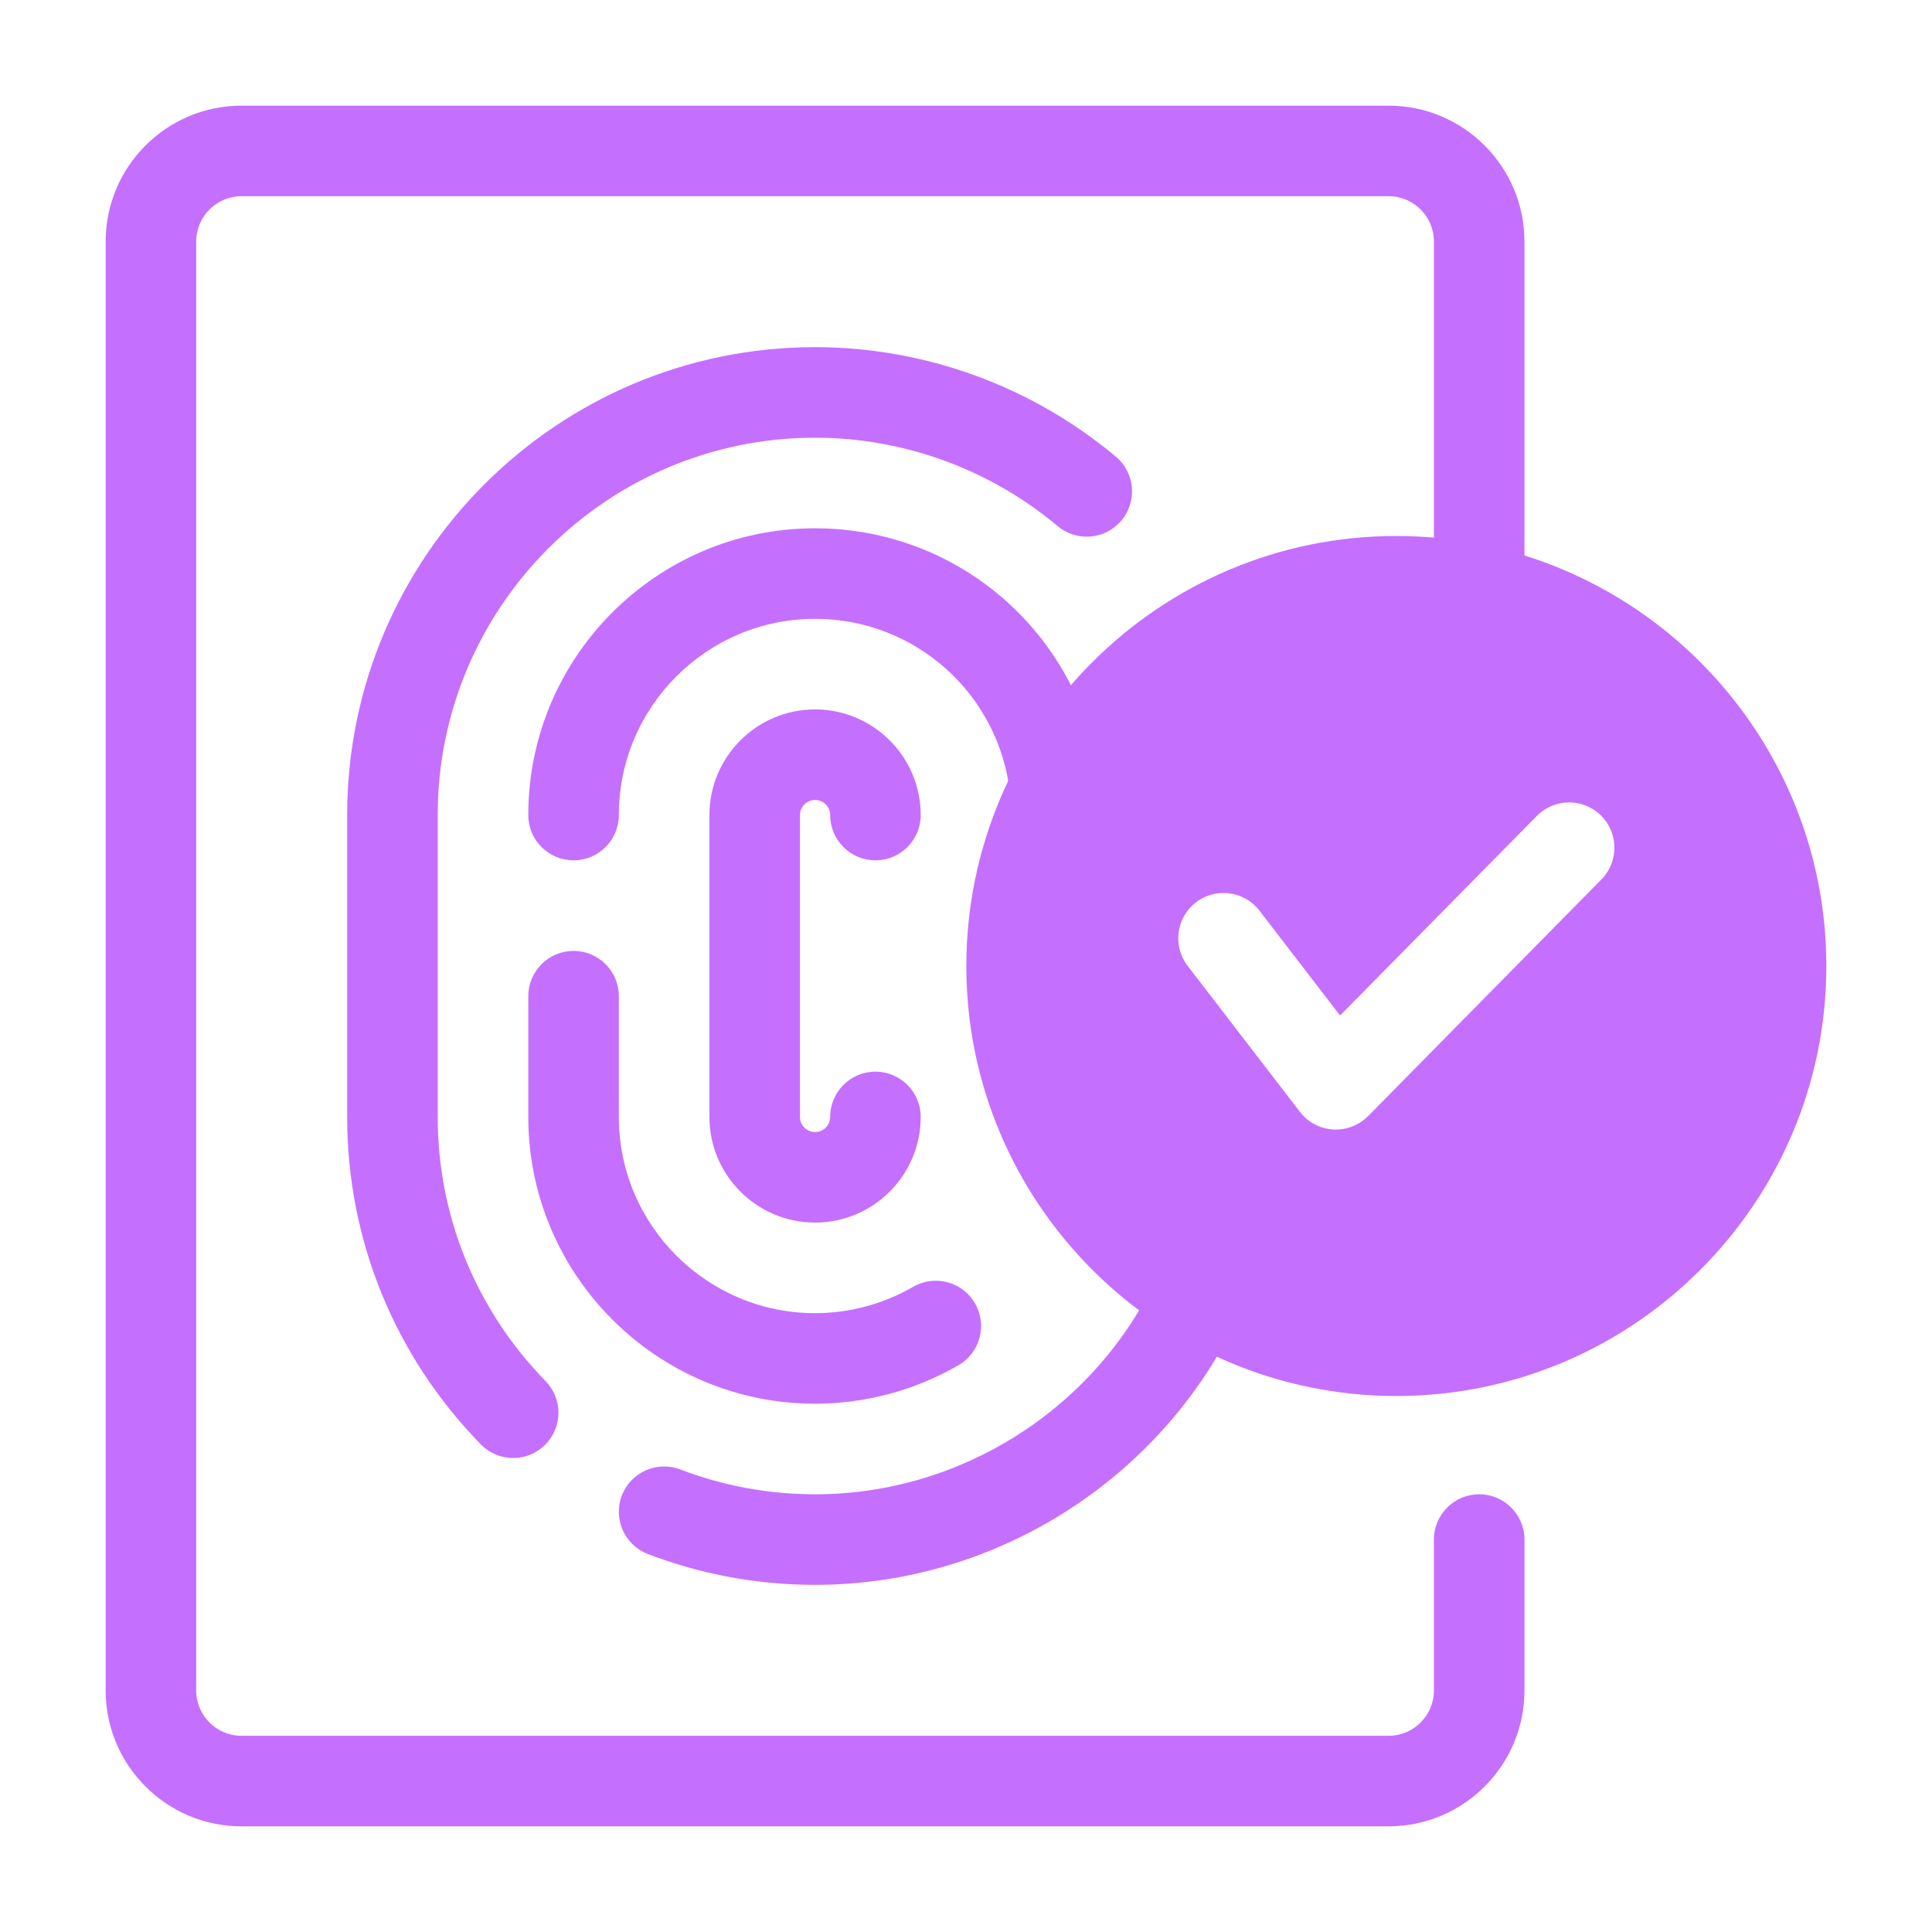 <svg xmlns="http://www.w3.org/2000/svg" width="104" height="104" viewBox="0 0 104 104" fill="none"><path d="M74.75 98.312H13C8.968 98.312 5.688 95.032 5.688 91V13C5.688 8.968 8.968 5.688 13 5.688H74.75C78.782 5.688 82.062 8.968 82.062 13V31.785C82.062 33.132 80.971 34.223 79.625 34.223C78.279 34.223 77.188 33.132 77.188 31.785V13C77.188 11.656 76.094 10.562 74.75 10.562H13C11.656 10.562 10.562 11.656 10.562 13V91C10.562 92.344 11.656 93.438 13 93.438H74.75C76.094 93.438 77.188 92.344 77.188 91V82.875C77.188 81.528 78.279 80.438 79.625 80.438C80.971 80.438 82.062 81.528 82.062 82.875V91C82.062 95.032 78.782 98.312 74.75 98.312Z" fill="#C56FFF"></path><path d="M27.625 78.485C26.992 78.485 26.359 78.24 25.881 77.75C21.242 73 18.688 66.74 18.688 60.125V43.875C18.688 29.986 29.986 18.688 43.875 18.688C49.778 18.688 55.529 20.781 60.066 24.583C61.098 25.448 61.233 26.985 60.368 28.017C59.503 29.048 57.967 29.186 56.934 28.32C53.274 25.252 48.636 23.562 43.875 23.562C32.675 23.562 23.562 32.675 23.562 43.875V60.125C23.562 65.46 25.624 70.51 29.369 74.344C30.31 75.308 30.291 76.851 29.328 77.791C28.853 78.254 28.239 78.485 27.625 78.485Z" fill="#C56FFF"></path><path d="M43.875 85.313C40.779 85.313 37.752 84.754 34.878 83.654C33.62 83.172 32.992 81.762 33.474 80.505C33.955 79.248 35.37 78.624 36.621 79.101C38.938 79.988 41.377 80.438 43.875 80.438C51.73 80.438 58.958 75.836 62.289 68.713C62.86 67.493 64.308 66.966 65.53 67.537C66.748 68.108 67.275 69.558 66.704 70.778C62.576 79.607 53.615 85.313 43.875 85.313Z" fill="#C56FFF"></path><path d="M30.875 46.312C29.529 46.312 28.438 45.221 28.438 43.875C28.438 35.363 35.363 28.438 43.875 28.438C51.759 28.438 58.354 34.345 59.217 42.179C59.365 43.516 58.398 44.721 57.061 44.868C55.713 45.006 54.518 44.05 54.371 42.712C53.781 37.354 49.269 33.312 43.875 33.312C38.051 33.312 33.312 38.051 33.312 43.875C33.312 45.221 32.221 46.312 30.875 46.312Z" fill="#C56FFF"></path><path d="M43.875 75.562C35.363 75.562 28.438 68.637 28.438 60.125V53.625C28.438 52.279 29.529 51.188 30.875 51.188C32.221 51.188 33.312 52.279 33.312 53.625V60.125C33.312 65.949 38.051 70.688 43.875 70.688C45.724 70.688 47.55 70.197 49.155 69.27C50.318 68.597 51.811 68.994 52.486 70.161C53.158 71.326 52.76 72.817 51.595 73.491C49.248 74.846 46.579 75.562 43.875 75.562Z" fill="#C56FFF"></path><path d="M43.875 65.812C40.739 65.812 38.188 63.261 38.188 60.125V43.875C38.188 40.739 40.739 38.188 43.875 38.188C47.011 38.188 49.562 40.739 49.562 43.875C49.562 45.221 48.471 46.312 47.125 46.312C45.779 46.312 44.688 45.221 44.688 43.875C44.688 43.427 44.322 43.062 43.875 43.062C43.428 43.062 43.062 43.427 43.062 43.875V60.125C43.062 60.573 43.428 60.938 43.875 60.938C44.322 60.938 44.688 60.573 44.688 60.125C44.688 58.779 45.779 57.688 47.125 57.688C48.471 57.688 49.562 58.779 49.562 60.125C49.562 63.261 47.011 65.812 43.875 65.812Z" fill="#C56FFF"></path><path d="M75.164 28.852C62.401 28.852 52.018 39.236 52.018 51.999C52.018 64.763 62.401 75.147 75.164 75.147C87.928 75.147 98.313 64.763 98.313 51.999C98.313 39.236 87.928 28.852 75.164 28.852ZM86.203 47.342L73.646 60.079C73.185 60.545 72.56 60.805 71.909 60.805C71.86 60.805 71.81 60.803 71.76 60.8C71.057 60.757 70.407 60.412 69.977 59.853L63.931 51.992C63.11 50.925 63.31 49.394 64.378 48.574C65.446 47.754 66.974 47.953 67.796 49.02L72.136 54.665L82.731 43.919C83.677 42.961 85.219 42.949 86.177 43.895C87.136 44.84 87.147 46.384 86.203 47.342Z" fill="#C56FFF"></path></svg>
